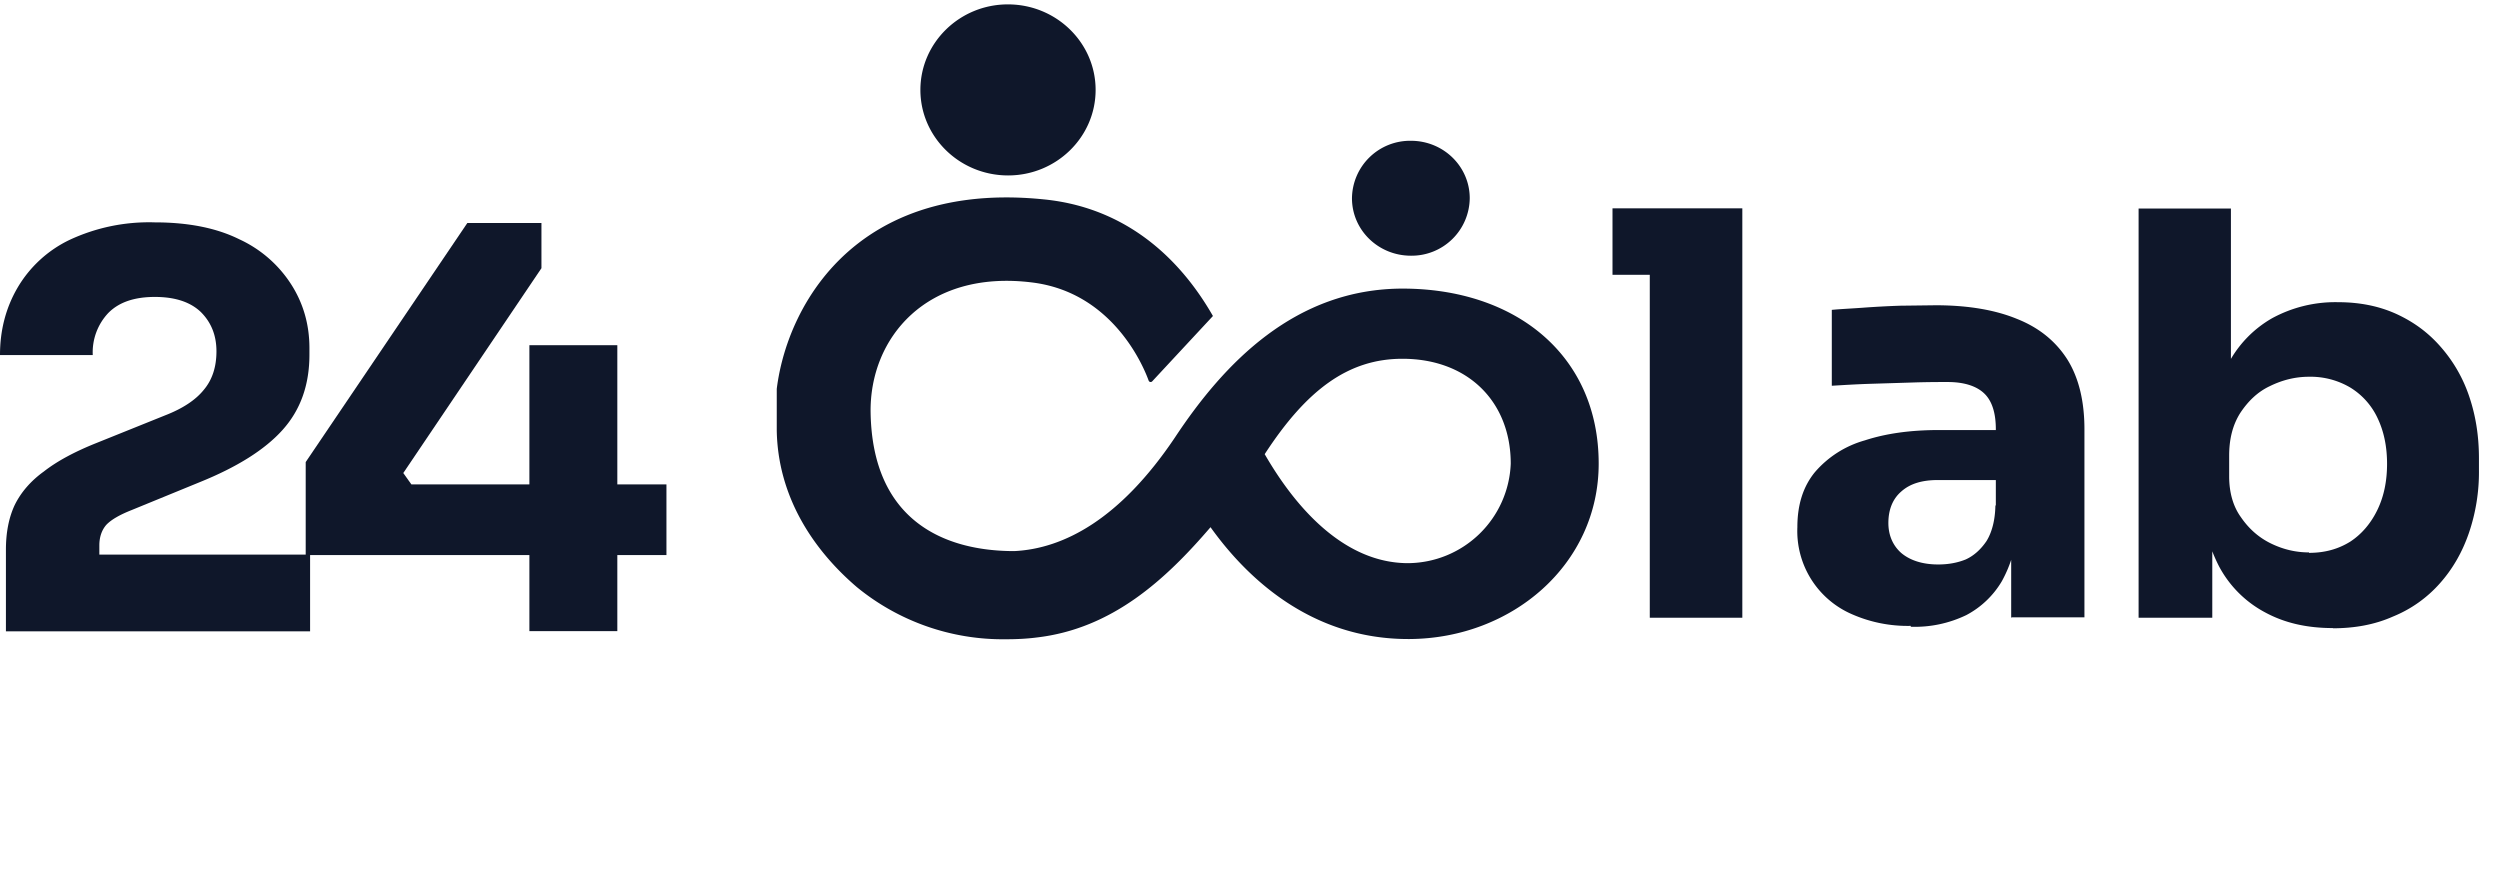 <svg xmlns="http://www.w3.org/2000/svg" fill="none" viewBox="0 0 114 40">
  <path fill="#0F172A"
    d="M13.94 25.31v-4.24l7.37-10.9h3.38v2.06l-6.3 9.34.37.52h11.63v3.22H13.94Zm10.2 3.47V15.74h4.01v13.04h-4.02Z" />
  <path fill="#0F172A"
    d="M.27 28.78v-3.71c0-.78.13-1.46.4-2.04.28-.57.72-1.09 1.33-1.53.6-.47 1.4-.9 2.4-1.3l3.13-1.26c.8-.31 1.39-.7 1.76-1.16.39-.46.58-1.05.58-1.76 0-.73-.24-1.32-.71-1.79-.48-.46-1.18-.69-2.1-.69-.93 0-1.63.24-2.11.72a2.61 2.61 0 0 0-.72 1.93H0c0-1.14.27-2.16.8-3.07a5.51 5.51 0 0 1 2.37-2.18 8.56 8.56 0 0 1 3.88-.8c1.55 0 2.83.26 3.86.77a5.58 5.58 0 0 1 2.37 2.06c.55.86.83 1.83.83 2.9v.3c0 1.39-.41 2.53-1.23 3.44-.81.9-2.07 1.69-3.78 2.38L6 23.26c-.53.21-.92.43-1.15.67-.2.23-.32.54-.32.94v1.24l-1.03-.82h10.64v3.5H.27Z" />
  <g fill="#0F172A" clip-path="url(#a)">
    <path
      d="M73.53 12.54V9.5h5.92v3.03h-5.92Zm1.7 15.63V9.51h4.22v18.66h-4.21ZM87.13 28.54a6.3 6.3 0 0 1-2.7-.54 4.13 4.13 0 0 1-2.47-3.96c0-1.02.26-1.85.8-2.51a4.67 4.67 0 0 1 2.28-1.45c.98-.32 2.1-.47 3.38-.47h3.05v2.28h-3.1c-.74 0-1.28.17-1.68.53-.39.34-.58.83-.58 1.43 0 .55.2 1.02.58 1.36.4.34.97.53 1.69.53.48 0 .89-.08 1.26-.23.37-.17.68-.45.94-.83.24-.38.4-.94.41-1.64l1 1.02a5.72 5.72 0 0 1-.71 2.45 4.1 4.1 0 0 1-1.62 1.54 5.4 5.4 0 0 1-2.53.53v-.04Zm4.58-.37v-4.13h-.7v-4.47c0-.73-.17-1.28-.52-1.62-.35-.34-.91-.53-1.68-.53-.4 0-.9 0-1.53.02l-1.94.06c-.68.02-1.29.06-1.81.09v-3.46c.41-.04.9-.06 1.44-.1.55-.04 1.1-.07 1.68-.09l1.62-.02c1.46 0 2.7.21 3.7.62 1.01.4 1.77 1.02 2.3 1.85.52.83.78 1.9.78 3.18v8.58h-3.31l-.03.02ZM106.38 28.64c-1.18 0-2.2-.23-3.1-.72a5.07 5.07 0 0 1-2.1-2.11 7.35 7.35 0 0 1-.8-3.39h.5v5.75h-3.36V9.51h4.21V19l-1 1.24c.04-1.4.33-2.6.83-3.56a5.14 5.14 0 0 1 2.05-2.17 6.02 6.02 0 0 1 3-.73c.97 0 1.85.17 2.65.53.81.37 1.47.86 2.03 1.5a6.6 6.6 0 0 1 1.3 2.25c.3.88.45 1.81.45 2.84v.55a8.6 8.6 0 0 1-.46 2.86c-.3.87-.74 1.64-1.33 2.3a5.73 5.73 0 0 1-2.12 1.5c-.83.37-1.74.54-2.77.54h.02Zm-1.09-3.43c.72 0 1.33-.17 1.88-.51.52-.34.94-.83 1.24-1.45.3-.62.44-1.32.44-2.1 0-.8-.15-1.5-.44-2.1a3.24 3.24 0 0 0-1.24-1.38 3.56 3.56 0 0 0-1.88-.49c-.63 0-1.22.15-1.79.43-.57.27-1 .7-1.35 1.23-.35.56-.5 1.2-.5 1.94v.94c0 .72.17 1.36.54 1.87.35.51.8.92 1.38 1.2.56.27 1.13.4 1.72.4v.02ZM63.97 13.16c-4.9 0-8.14 3.38-10.4 6.8-2.5 3.72-5.07 5.06-7.32 5.17-3.2 0-6.46-1.39-6.55-6.3-.06-3.4 2.53-6.55 7.36-5.95 3.75.46 5.13 3.95 5.32 4.48a.1.1 0 0 0 .1.06.1.1 0 0 0 .06-.03l2.77-2.98c-1.12-1.96-3.43-4.9-7.73-5.32-10.13-1.02-12.68 7.17-12.16 10.54.05 2.94 1.58 5.37 3.65 7.14a10.5 10.5 0 0 0 6.8 2.38c.47 0 .93-.02 1.4-.08 3.45-.4 5.88-2.64 7.93-5.03 1.55 2.17 4.47 5.1 9.01 5.1h.07c4.67-.03 8.62-3.4 8.62-8 0-4.94-3.78-7.98-8.95-7.98h.02Zm.24 12.52c-3.49 0-5.76-3.63-6.54-4.97 1.9-2.92 3.8-4.35 6.28-4.35 3 0 4.94 1.97 4.94 4.78a4.72 4.72 0 0 1-4.68 4.54ZM45.97 8c2.2 0 3.99-1.75 3.99-3.9s-1.79-3.9-4-3.9c-2.2 0-3.99 1.75-3.99 3.9s1.79 3.9 4 3.9ZM64.34 11.66a2.65 2.65 0 0 0 2.68-2.62c0-1.45-1.2-2.62-2.68-2.62a2.65 2.65 0 0 0-2.69 2.62c0 1.45 1.2 2.62 2.69 2.62Z" />
  </g>
  <defs>
    <clipPath id="a">
      <path fill="#fff" d="M35.42.2H114v29.82H35.42z" />
    </clipPath>
  </defs>
</svg>